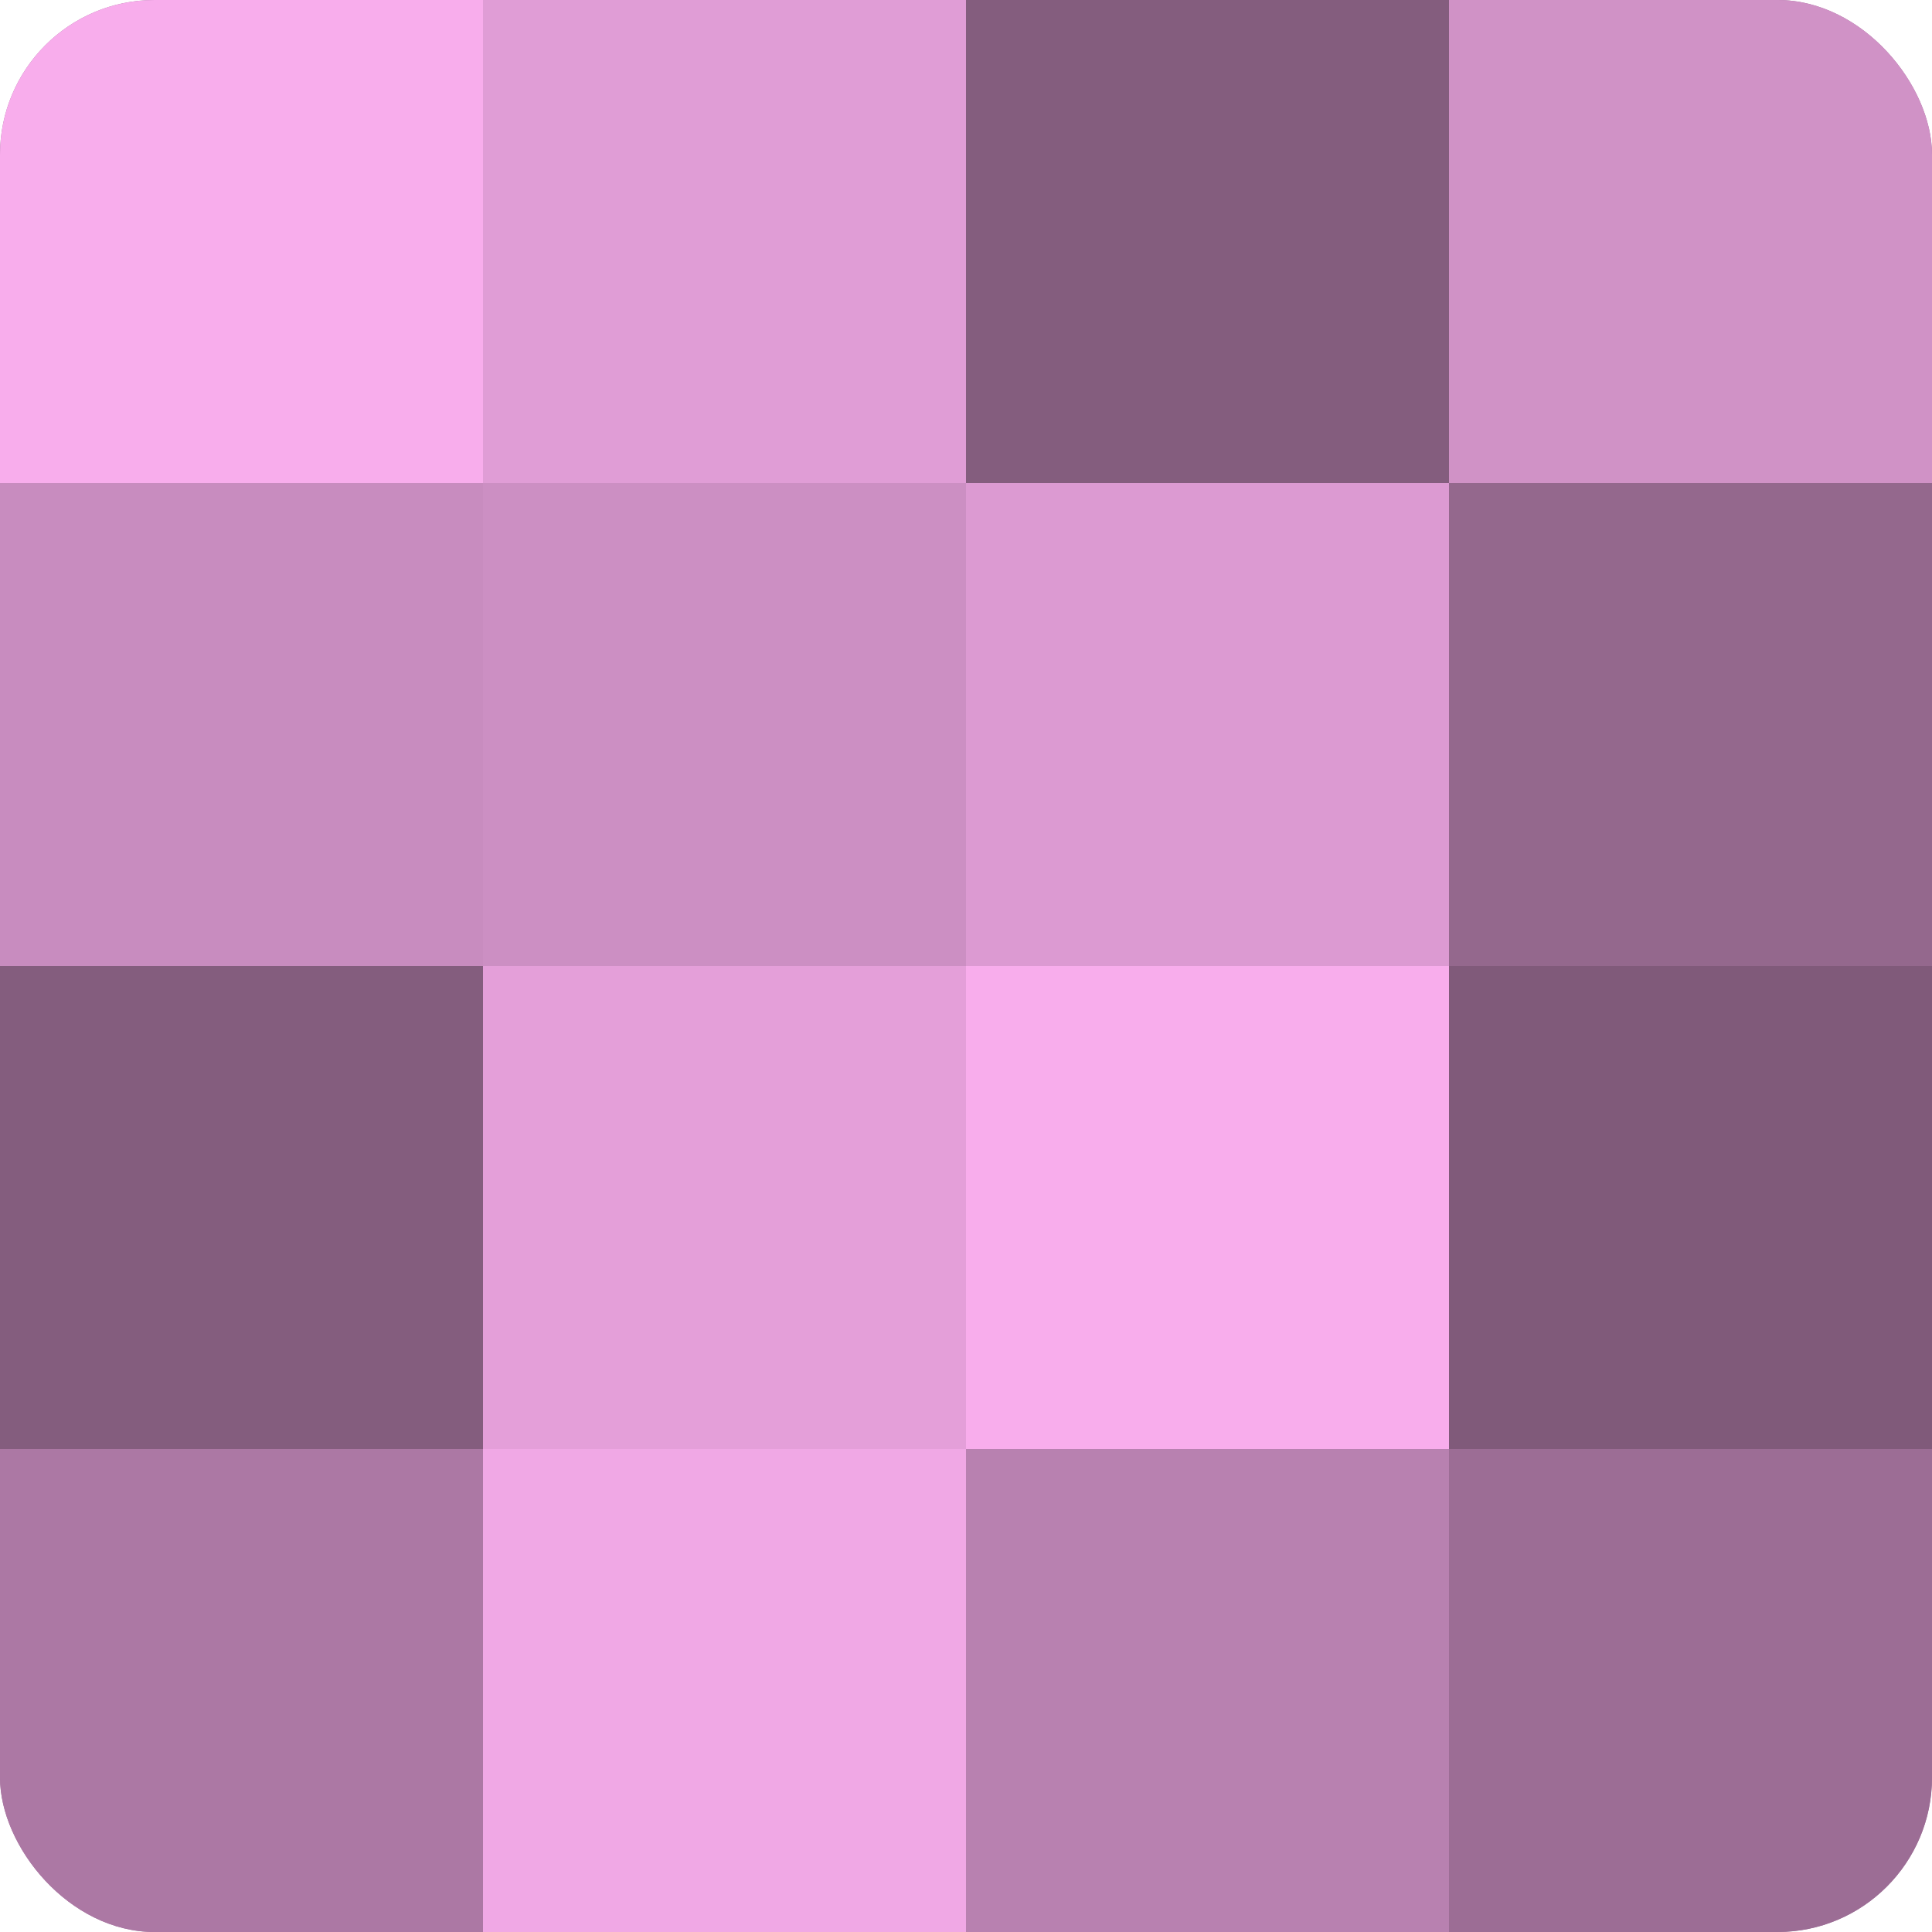<?xml version="1.0" encoding="UTF-8"?>
<svg xmlns="http://www.w3.org/2000/svg" width="60" height="60" viewBox="0 0 100 100" preserveAspectRatio="xMidYMid meet"><defs><clipPath id="c" width="100" height="100"><rect width="100" height="100" rx="8" ry="8"/></clipPath></defs><g clip-path="url(#c)"><rect width="100" height="100" fill="#a07099"/><rect width="25" height="25" fill="#f8adec"/><rect y="25" width="25" height="25" fill="#c88cbf"/><rect y="50" width="25" height="25" fill="#845d7e"/><rect y="75" width="25" height="25" fill="#ac78a4"/><rect x="25" width="25" height="25" fill="#e09dd6"/><rect x="25" y="25" width="25" height="25" fill="#cc8fc3"/><rect x="25" y="50" width="25" height="25" fill="#e49fd9"/><rect x="25" y="75" width="25" height="25" fill="#f0a8e5"/><rect x="50" width="25" height="25" fill="#845d7e"/><rect x="50" y="25" width="25" height="25" fill="#dc9ad2"/><rect x="50" y="50" width="25" height="25" fill="#f8adec"/><rect x="50" y="75" width="25" height="25" fill="#b881b0"/><rect x="75" width="25" height="25" fill="#d092c6"/><rect x="75" y="25" width="25" height="25" fill="#94688d"/><rect x="75" y="50" width="25" height="25" fill="#805a7a"/><rect x="75" y="75" width="25" height="25" fill="#9c6d95"/></g></svg>
